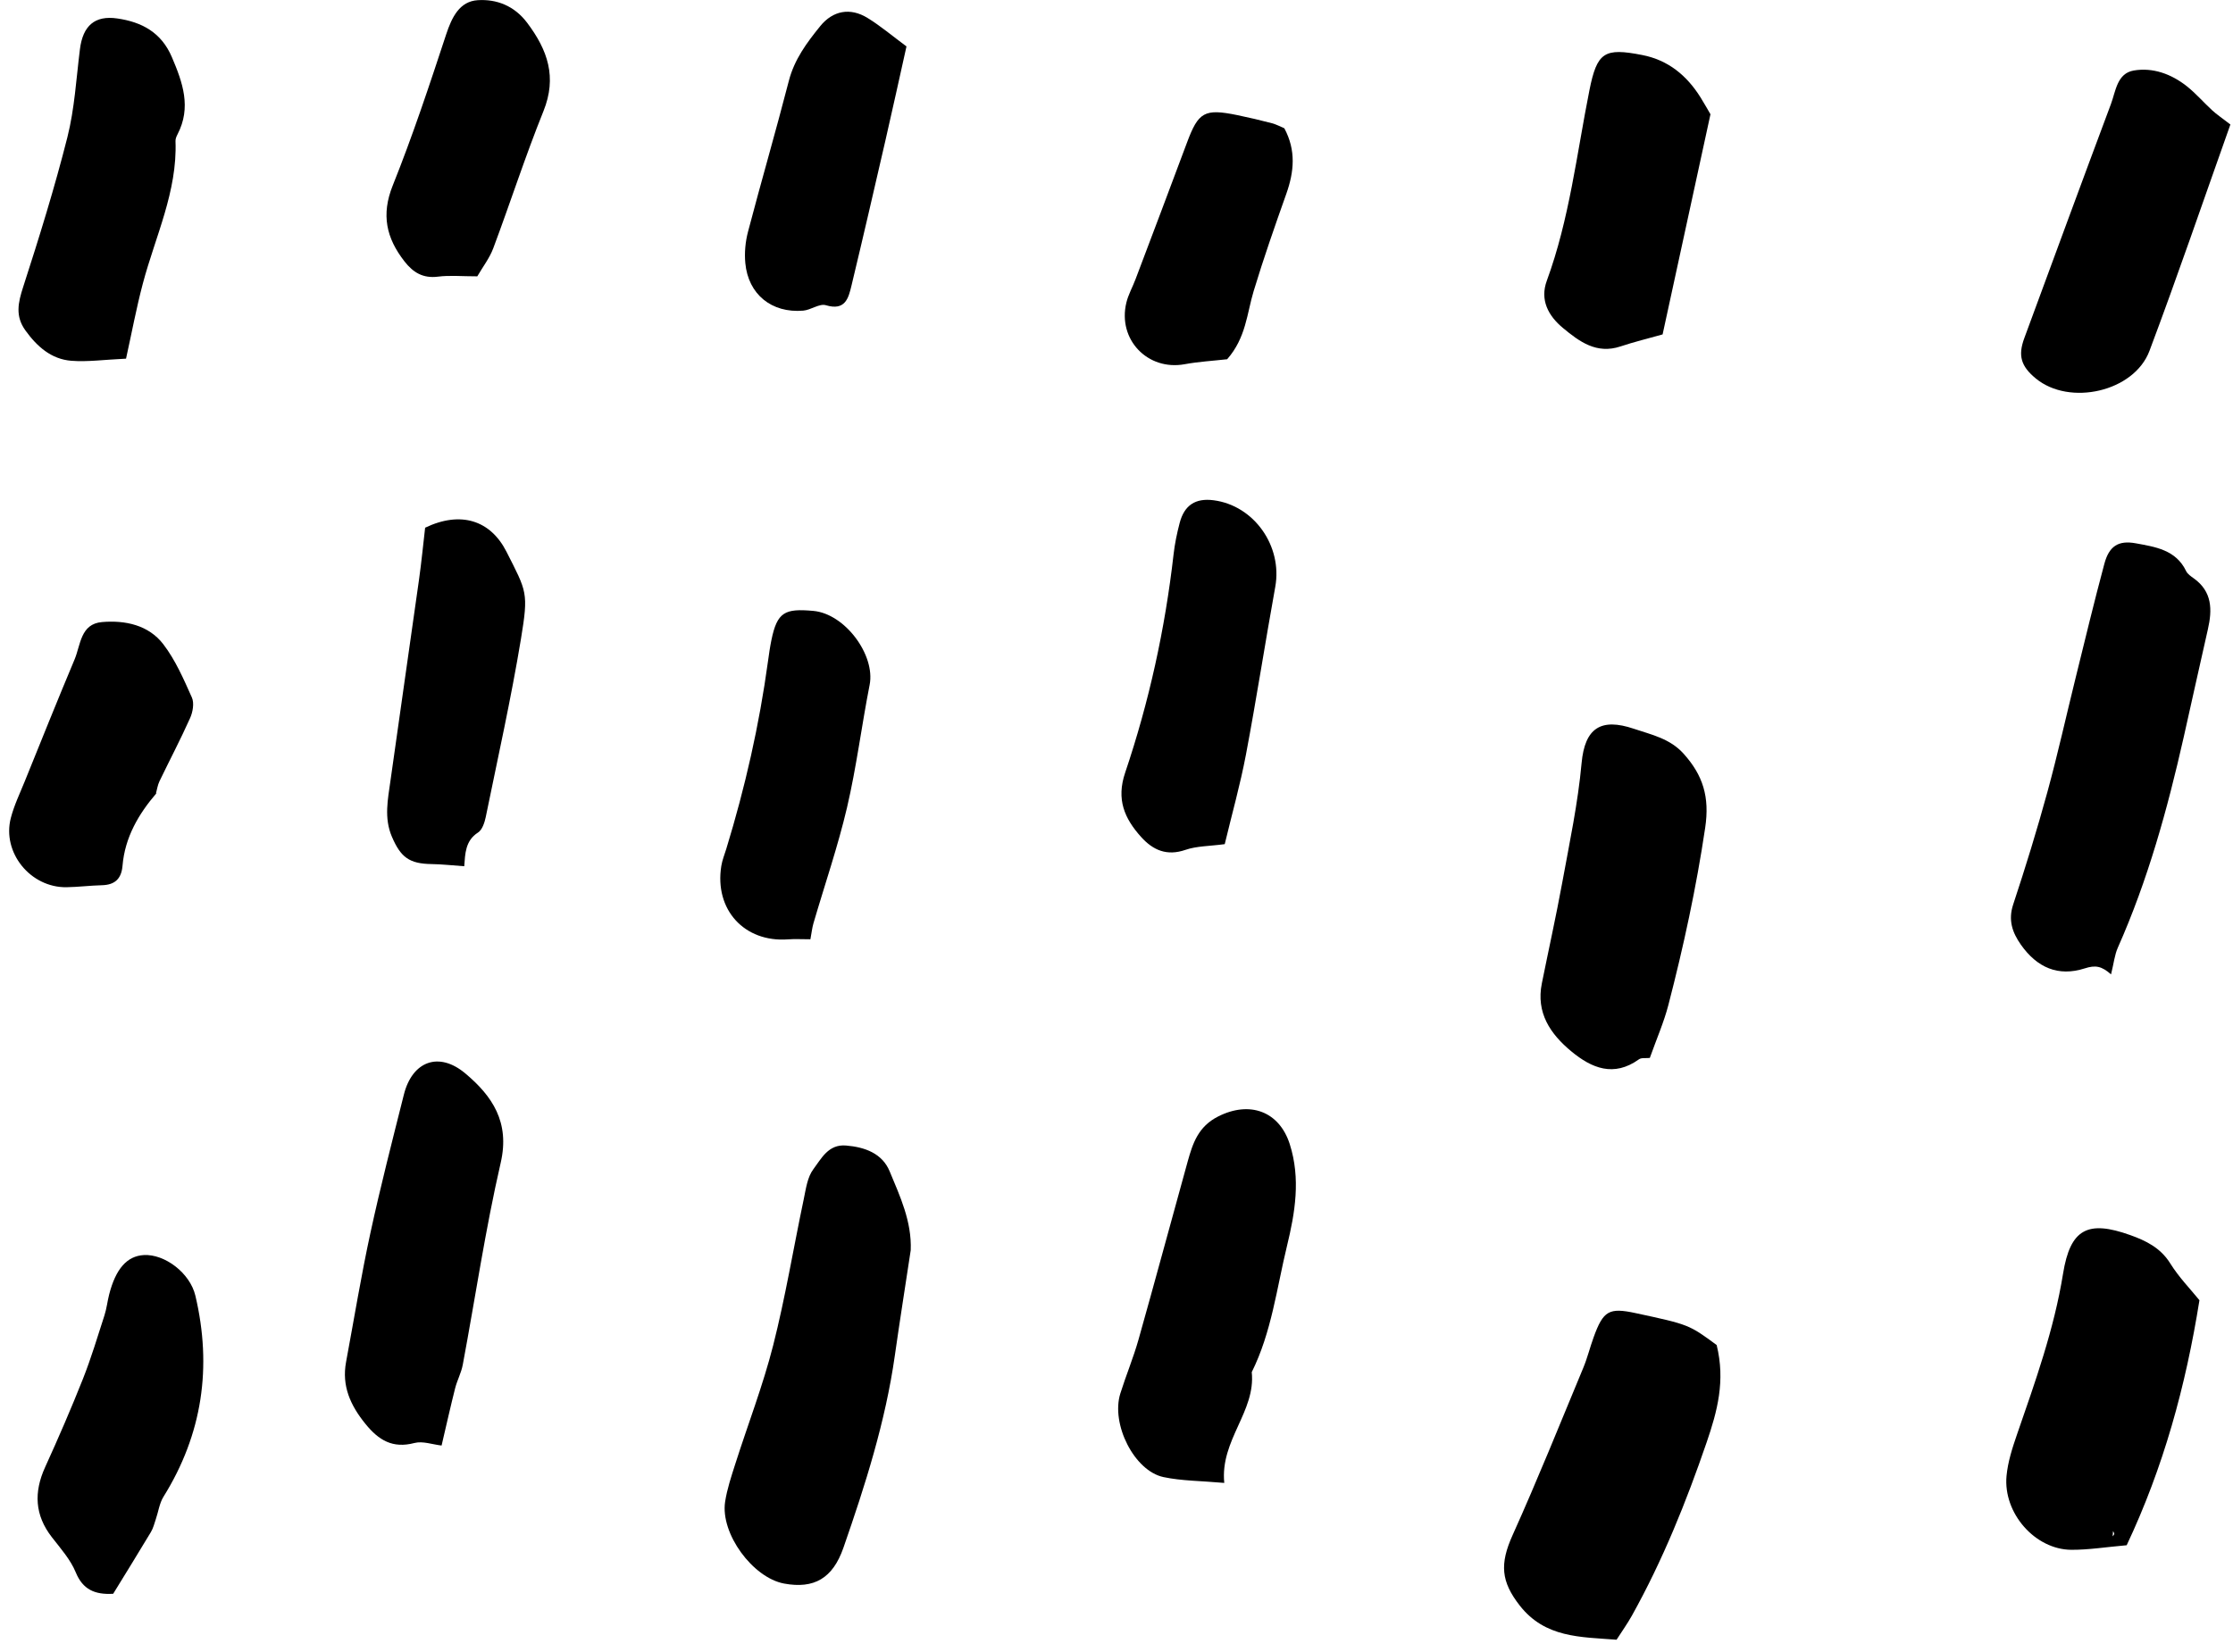 <svg width="150" height="111" viewBox="0 0 150 111" fill="none" xmlns="http://www.w3.org/2000/svg">
<path d="M61.177 84.002C60.82 86.363 60.445 88.721 60.109 91.085C59.48 95.529 58.123 99.779 56.656 103.996C55.939 106.057 54.681 106.772 52.674 106.402C50.563 106.011 48.383 103.041 48.709 100.904C48.842 100.045 49.125 99.203 49.391 98.369C50.237 95.713 51.25 93.098 51.936 90.4C52.758 87.164 53.299 83.855 53.989 80.584C54.135 79.889 54.233 79.098 54.635 78.563C55.172 77.852 55.639 76.871 56.828 76.969C58.096 77.073 59.262 77.495 59.762 78.703C60.456 80.379 61.253 82.068 61.177 84.002Z" fill="black"/>
<path d="M141.808 65.469C141.175 64.913 140.765 64.834 140.042 65.067C138.253 65.641 136.833 65.012 135.747 63.468C135.179 62.658 134.886 61.828 135.233 60.776C136.061 58.276 136.837 55.756 137.532 53.217C138.227 50.677 138.796 48.102 139.428 45.546C140.059 42.99 140.674 40.428 141.358 37.885C141.674 36.704 142.288 36.288 143.473 36.506C144.776 36.746 146.164 36.94 146.85 38.37C146.946 38.571 147.172 38.724 147.366 38.861C148.61 39.752 148.614 40.968 148.311 42.291C147.76 44.703 147.233 47.12 146.688 49.533C145.596 54.369 144.282 59.135 142.26 63.682C142.048 64.165 141.993 64.719 141.808 65.469Z" fill="black"/>
<path d="M115.315 90.374C115.913 92.785 115.352 94.837 114.647 96.9C113.272 100.917 111.692 104.839 109.624 108.553C109.317 109.103 108.948 109.617 108.591 110.175C106.163 109.987 103.794 110.057 102.091 107.882C100.829 106.268 100.732 105.089 101.609 103.144C103.279 99.435 104.797 95.656 106.359 91.898C106.634 91.236 106.804 90.531 107.05 89.855C107.698 88.064 108.087 87.845 109.868 88.229C113.45 89 113.45 89 115.315 90.374Z" fill="black"/>
<path d="M142.858 103.827C141.477 103.947 140.307 104.139 139.139 104.133C136.707 104.119 134.553 101.671 134.787 99.167C134.875 98.227 135.178 97.291 135.488 96.39C136.715 92.842 137.98 89.322 138.584 85.58C139.07 82.564 140.246 81.965 143.105 82.99C144.138 83.359 145.13 83.839 145.779 84.881C146.361 85.82 147.152 86.628 147.746 87.363C146.821 93.161 145.323 98.598 142.858 103.827ZM141.942 102.875C141.932 102.992 141.922 103.11 141.915 103.229C141.954 103.174 142.02 103.122 142.022 103.065C142.026 103.003 141.972 102.938 141.942 102.875Z" fill="black"/>
<path d="M82.239 99.639C80.661 99.499 79.382 99.506 78.159 99.248C76.194 98.835 74.614 95.684 75.257 93.631C75.638 92.416 76.132 91.235 76.478 90.01C77.603 86.026 78.675 82.027 79.783 78.037C80.125 76.814 80.488 75.696 81.828 75.017C83.947 73.945 85.935 74.667 86.64 76.881C87.38 79.204 86.994 81.491 86.452 83.718C85.761 86.566 85.415 89.523 84.085 92.195C84.362 94.85 81.952 96.76 82.239 99.639Z" fill="black"/>
<path d="M110.825 71.084C110.555 71.113 110.263 71.056 110.096 71.176C108.407 72.391 106.922 71.778 105.551 70.641C104.139 69.471 103.174 68.05 103.572 66.075C104.027 63.813 104.529 61.559 104.945 59.29C105.431 56.628 105.998 53.965 106.242 51.276C106.459 48.915 107.537 48.219 109.752 48.966C110.957 49.372 112.176 49.621 113.098 50.646C114.399 52.096 114.852 53.55 114.545 55.615C113.945 59.646 113.09 63.603 112.07 67.533C111.774 68.676 111.292 69.773 110.825 71.084Z" fill="black"/>
<path d="M29.663 97.127C29.054 97.059 28.395 96.811 27.839 96.957C26.376 97.34 25.443 96.774 24.552 95.678C23.542 94.433 22.947 93.131 23.247 91.512C23.786 88.616 24.261 85.705 24.886 82.826C25.56 79.717 26.355 76.634 27.13 73.547C27.692 71.305 29.474 70.629 31.255 72.123C33.071 73.646 34.263 75.403 33.634 78.129C32.603 82.608 31.933 87.172 31.087 91.695C30.987 92.236 30.71 92.742 30.573 93.279C30.267 94.49 29.995 95.712 29.663 97.127Z" fill="black"/>
<path d="M149.825 8.365C147.995 13.513 146.27 18.573 144.389 23.575C143.356 26.327 139.018 27.3 136.752 25.429C135.752 24.603 135.547 23.896 135.982 22.717C137.916 17.474 139.841 12.227 141.8 6.993C142.124 6.127 142.21 4.929 143.333 4.738C144.616 4.519 145.851 4.972 146.882 5.782C147.503 6.271 148.027 6.884 148.611 7.421C148.903 7.688 149.235 7.91 149.825 8.365Z" fill="black"/>
<path d="M8.466 24.099C6.98 24.167 5.876 24.327 4.79 24.241C3.44 24.134 2.485 23.282 1.706 22.201C1.013 21.238 1.214 20.338 1.556 19.281C2.632 15.954 3.671 12.609 4.527 9.22C5.011 7.301 5.121 5.285 5.369 3.308C5.566 1.733 6.365 1.02 7.877 1.24C9.522 1.479 10.834 2.171 11.545 3.837C12.275 5.549 12.867 7.213 11.926 9.024C11.854 9.163 11.783 9.328 11.789 9.478C11.92 12.868 10.435 15.883 9.596 19.049C9.159 20.698 8.847 22.379 8.466 24.099Z" fill="black"/>
<path d="M82.271 56.719C81.24 56.858 80.388 56.842 79.63 57.104C78.378 57.535 77.454 57.124 76.655 56.239C75.54 54.999 74.971 53.719 75.583 51.912C77.19 47.153 78.263 42.255 78.833 37.254C78.913 36.544 79.06 35.837 79.241 35.145C79.555 33.938 80.307 33.456 81.52 33.613C84.245 33.964 86.159 36.695 85.665 39.43C84.985 43.186 84.403 46.961 83.694 50.711C83.313 52.72 82.755 54.697 82.271 56.719Z" fill="black"/>
<path d="M7.603 107.088C6.347 107.162 5.556 106.785 5.091 105.654C4.737 104.791 4.071 104.043 3.486 103.289C2.332 101.804 2.265 100.262 3.031 98.581C3.922 96.625 4.777 94.65 5.57 92.652C6.123 91.256 6.556 89.811 7.017 88.381C7.163 87.928 7.214 87.445 7.331 86.983C7.774 85.249 8.534 84.391 9.665 84.329C11.054 84.252 12.761 85.518 13.126 87.064C14.255 91.847 13.601 96.364 10.981 100.569C10.708 101.01 10.639 101.577 10.465 102.083C10.367 102.374 10.291 102.685 10.135 102.944C9.296 104.346 8.433 105.734 7.603 107.088Z" fill="black"/>
<path d="M28.558 35.457C30.937 34.317 32.947 34.942 34.029 37.084C35.384 39.766 35.513 39.787 34.994 42.934C34.332 46.944 33.443 50.917 32.629 54.901C32.551 55.274 32.393 55.758 32.111 55.938C31.252 56.488 31.248 57.364 31.185 58.204C30.369 58.147 29.677 58.067 28.986 58.058C27.488 58.035 26.918 57.601 26.326 56.222C25.785 54.956 26.056 53.706 26.23 52.451C26.859 47.95 27.515 43.453 28.146 38.952C28.312 37.771 28.427 36.584 28.558 35.457Z" fill="black"/>
<path d="M114.899 7.678C113.784 12.809 112.727 17.677 111.684 22.47C110.725 22.741 109.776 22.97 108.852 23.278C107.248 23.811 106.096 22.954 104.993 22.04C104.011 21.226 103.429 20.16 103.905 18.864C105.426 14.721 105.913 10.354 106.768 6.066C107.282 3.496 107.768 3.198 110.321 3.698C112.063 4.039 113.311 5.073 114.233 6.546C114.522 7.01 114.79 7.491 114.899 7.678Z" fill="black"/>
<path d="M54.438 63.111C53.856 63.111 53.391 63.082 52.93 63.117C50 63.332 47.981 61.121 48.453 58.187C48.515 57.796 48.67 57.419 48.787 57.039C50.053 52.908 51.006 48.708 51.59 44.426C51.654 43.951 51.723 43.476 51.819 43.007C52.208 41.115 52.723 40.877 54.626 41.046C56.763 41.235 58.812 44.015 58.417 46.016C57.878 48.756 57.534 51.539 56.899 54.255C56.282 56.886 55.397 59.454 54.639 62.052C54.554 62.35 54.522 62.664 54.438 63.111Z" fill="black"/>
<path d="M10.517 53.288C9.3 54.703 8.39 56.267 8.23 58.171C8.156 59.041 7.724 59.455 6.853 59.479C6.058 59.499 5.267 59.6 4.472 59.613C2.048 59.651 0.126 57.289 0.726 54.964C0.945 54.121 1.33 53.318 1.66 52.506C2.767 49.77 3.867 47.03 5.01 44.308C5.42 43.331 5.403 41.92 6.854 41.797C8.416 41.664 9.983 41.997 10.973 43.291C11.785 44.353 12.338 45.631 12.889 46.865C13.057 47.239 12.953 47.838 12.772 48.243C12.129 49.681 11.395 51.078 10.71 52.498C10.591 52.748 10.552 53.035 10.476 53.306L10.517 53.288Z" fill="black"/>
<path d="M60.892 3.119C60.421 5.226 59.958 7.351 59.47 9.47C58.724 12.711 57.976 15.951 57.199 19.185C56.994 20.04 56.779 20.898 55.476 20.508C55.044 20.379 54.472 20.83 53.951 20.873C51.832 21.05 50.263 19.777 50.066 17.679C50 16.985 50.07 16.242 50.248 15.566C51.137 12.181 52.117 8.82 52.99 5.432C53.361 3.991 54.201 2.862 55.097 1.757C55.951 0.705 57.115 0.493 58.273 1.204C59.142 1.736 59.929 2.406 60.892 3.119Z" fill="black"/>
<path d="M32.062 18.568C30.998 18.568 30.201 18.489 29.425 18.588C28.421 18.716 27.757 18.316 27.169 17.562C25.952 16 25.593 14.433 26.38 12.469C27.716 9.136 28.849 5.719 29.972 2.307C30.353 1.153 30.874 0.088 32.095 0.012C33.349 -0.066 34.542 0.376 35.413 1.533C36.79 3.363 37.427 5.182 36.505 7.471C35.284 10.5 34.282 13.616 33.136 16.677C32.89 17.338 32.437 17.921 32.062 18.568Z" fill="black"/>
<path d="M82.433 24.138C81.476 24.246 80.519 24.299 79.585 24.471C77.097 24.931 75.056 22.811 75.665 20.325C75.796 19.788 76.079 19.29 76.276 18.768C77.43 15.712 78.59 12.658 79.729 9.597C80.5 7.521 80.901 7.282 83.116 7.735C83.893 7.894 84.669 8.078 85.436 8.279C85.739 8.358 86.022 8.514 86.274 8.619C87.071 10.107 86.93 11.538 86.411 13.01C85.641 15.182 84.878 17.359 84.212 19.563C83.759 21.062 83.702 22.694 82.433 24.138Z" fill="black"/>
</svg>
